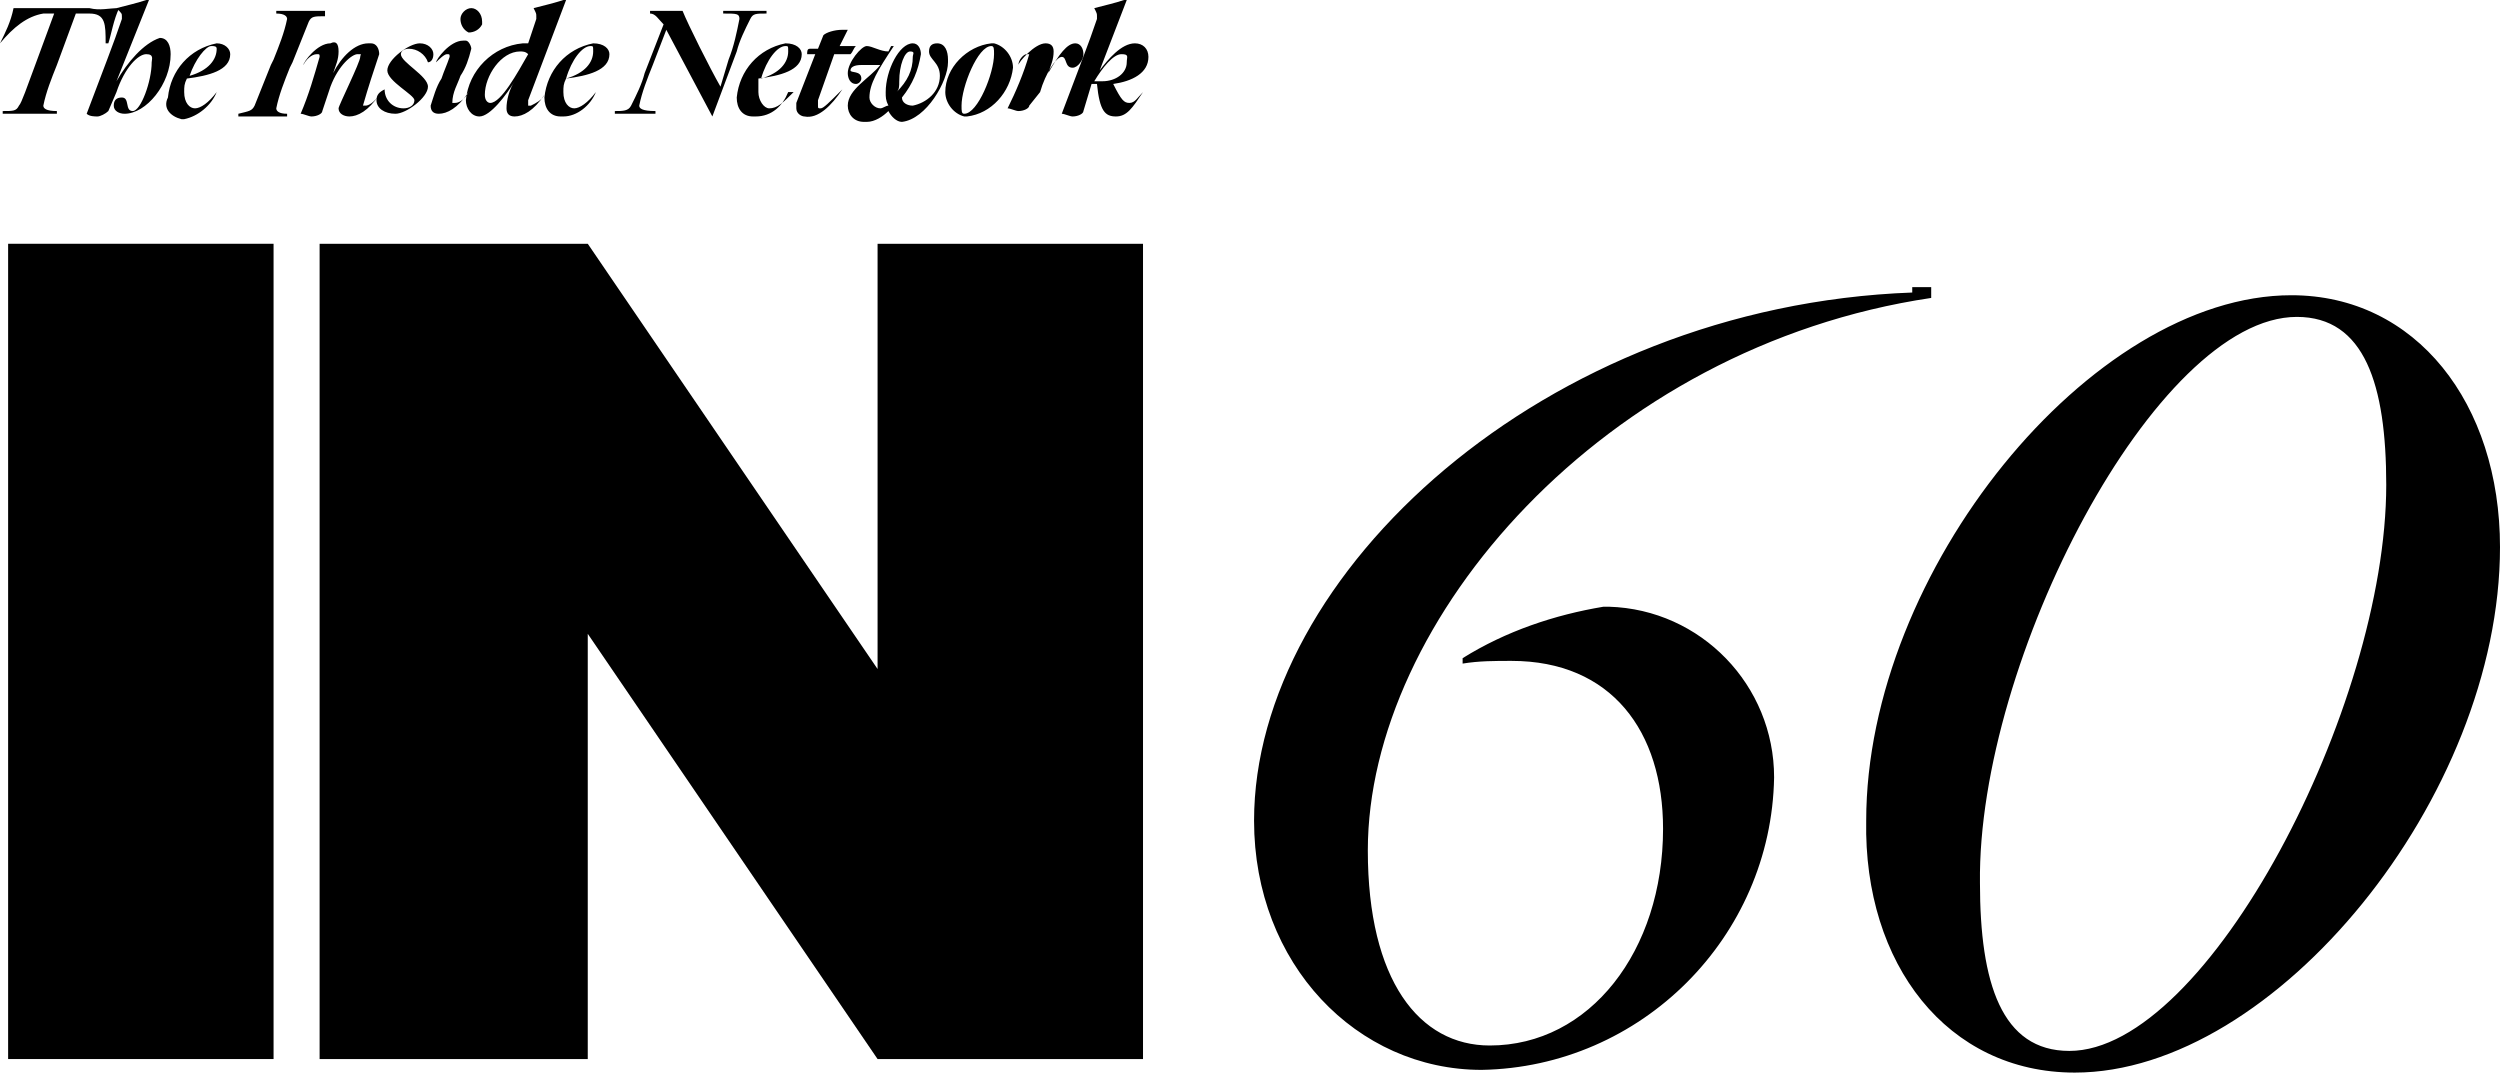 <?xml version="1.0" encoding="utf-8"?>
<!-- Generator: Adobe Illustrator 26.0.1, SVG Export Plug-In . SVG Version: 6.00 Build 0)  -->
<svg version="1.1" id="Layer_1" xmlns="http://www.w3.org/2000/svg" xmlns:xlink="http://www.w3.org/1999/xlink" x="0px" y="0px"
	 viewBox="0 0 92.3 39.6" style="enable-background:new 0 0 92.3 39.6;" xml:space="preserve">
<g>
	<polygon points="32.4,39.1 21.7,23.4 21.7,39.1 11.8,39.1 11.8,9 21.7,9 32.4,24.7 32.4,9 42.2,9 42.2,39.1 	"/>
	<rect x="0.3" y="9" width="9.8" height="30.1"/>
	<path d="M41.6,2.3c0,0.4-0.4,0.7-0.9,0.7c-0.1,0-0.2,0-0.3,0c0.3-0.5,0.7-1,1-1S41.6,2.1,41.6,2.3 M42.2,3.4
		c-0.2,0.2-0.3,0.4-0.5,0.4s-0.3-0.1-0.6-0.7c0.7-0.1,1.3-0.4,1.3-1c0-0.3-0.2-0.5-0.5-0.5c0,0,0,0,0,0c-0.5,0-1,0.6-1.3,1l1-2.6
		h-0.1c-0.3,0.1-0.7,0.2-1.1,0.3l0,0c0.1,0.2,0.1,0.2,0.1,0.3c0,0,0,0.1,0,0.1c-0.3,0.9-0.7,1.9-1.3,3.5c0.1,0,0.3,0.1,0.4,0.1
		c0.2,0,0.4-0.1,0.4-0.2l0.3-1c0.1,0,0.1,0,0.2,0c0.1,1,0.3,1.2,0.7,1.2S41.8,4,42.2,3.4 M38.4,3.4c0.2-0.7,0.6-1.3,0.8-1.3
		s0.1,0.4,0.4,0.4c0.2,0,0.4-0.3,0.4-0.5c0-0.2-0.1-0.4-0.3-0.4c0,0,0,0,0,0c-0.3,0-0.6,0.4-1,1.1l0,0c0.1-0.3,0.2-0.5,0.2-0.8
		c0-0.2-0.1-0.3-0.3-0.3c-0.4,0-1,0.7-1,0.8l0,0C37.6,2.2,37.8,2,37.9,2C37.9,2,38,2,38,2c0,0,0,0,0,0c-0.2,0.7-0.5,1.4-0.8,2
		c0.1,0,0.3,0.1,0.4,0.1c0.2,0,0.4-0.1,0.4-0.2L38.4,3.4z M36.6,1.7c0.1,0,0.1,0.1,0.1,0.3c0,0.7-0.6,2.2-1.1,2.2
		c-0.1,0-0.1-0.1-0.1-0.3C35.5,3.2,36.1,1.7,36.6,1.7 M35.7,4.3c0.9-0.1,1.6-0.9,1.7-1.8c0-0.4-0.3-0.8-0.7-0.9c0,0-0.1,0-0.1,0
		c-0.9,0.1-1.7,0.9-1.7,1.8c0,0.4,0.3,0.8,0.7,0.9C35.6,4.3,35.6,4.3,35.7,4.3 M33.2,3c0-0.6,0.2-1.1,0.4-1.1s0.1,0.1,0.1,0.2
		c0,0.5-0.2,0.9-0.6,1.3C33.2,3.3,33.2,3.2,33.2,3 M35,2.2c0-0.3-0.1-0.6-0.4-0.6c-0.2,0-0.3,0.1-0.3,0.3c0,0,0,0,0,0
		c0,0.3,0.4,0.4,0.4,0.9c0,0.6-0.5,1-1,1.1c-0.2,0-0.4-0.1-0.4-0.3C33.7,3.1,33.9,2.6,34,2c0-0.2-0.1-0.4-0.3-0.4c-0.5,0-1,1-1,1.8
		c0,0.2,0,0.3,0.1,0.5c-0.1,0-0.2,0.1-0.3,0.1c-0.2,0-0.4-0.2-0.4-0.4c0,0,0,0,0,0c0-0.5,0.3-1,0.9-1.9c0,0,0,0-0.1,0l-0.1,0.2
		c-0.3,0-0.6-0.2-0.8-0.2s-0.7,0.6-0.7,1c0,0.2,0.1,0.4,0.3,0.4c0.1,0,0.2-0.1,0.2-0.2c0,0,0,0,0,0c0-0.3-0.4-0.2-0.4-0.3
		s0.1-0.2,0.4-0.2h0.7c-0.4,0.5-1.2,0.9-1.2,1.5c0,0.3,0.2,0.6,0.6,0.6c0,0,0,0,0.1,0c0.3,0,0.6-0.2,0.8-0.4
		c0.1,0.2,0.3,0.4,0.5,0.4C34.2,4.4,35,3,35,2.3 M31.1,3.3C31.1,3.3,31.1,3.2,31.1,3.3c-0.5,0.5-0.7,0.7-0.8,0.7
		c-0.1,0-0.1,0-0.1-0.1c0-0.1,0-0.1,0-0.2L30.8,2h0.6c0.1-0.1,0.1-0.2,0.2-0.3l-0.6,0l0.3-0.6c-0.1,0-0.1,0-0.2,0
		c-0.3,0-0.6,0.1-0.7,0.2l-0.2,0.5h-0.3c-0.1,0-0.1,0.1-0.1,0.2h0.3l-0.7,1.8c0,0.1,0,0.1,0,0.2c0,0.2,0.2,0.3,0.3,0.3l0,0
		C30.2,4.4,30.7,3.9,31.1,3.3 M29,1.7c0.1,0,0.1,0,0.1,0.2c0,0.4-0.3,0.8-1,1C28.3,2.2,28.7,1.7,29,1.7 M29.3,3.4
		C29.2,3.4,29.2,3.4,29.3,3.4C28.9,3.8,28.7,4,28.4,4C28.2,4,28,3.7,28,3.4c0-0.2,0-0.3,0-0.5c0.8-0.1,1.6-0.3,1.6-0.9
		c0-0.2-0.2-0.4-0.6-0.4c-1,0.2-1.7,1-1.8,2c0,0.4,0.2,0.7,0.6,0.7c0,0,0,0,0.1,0c0.6,0,1-0.4,1.2-0.9 M26.3,4.3l0.9-2.4
		c0.1-0.4,0.3-0.8,0.5-1.2c0.1-0.2,0.2-0.2,0.6-0.2V0.4h-0.8h-0.8v0.1c0.5,0,0.6,0,0.6,0.2c-0.1,0.5-0.2,1-0.4,1.5l-0.3,1
		c-0.4-0.7-1.2-2.3-1.4-2.8h-0.7h-0.5v0.1c0.2,0,0.3,0.2,0.5,0.4l-0.7,1.8c-0.1,0.4-0.3,0.8-0.5,1.2c-0.1,0.2-0.3,0.2-0.6,0.2v0.1
		h1.5V4.1c-0.5,0-0.6-0.1-0.6-0.2c0.1-0.5,0.3-1,0.5-1.5l0.5-1.3L26.3,4.3L26.3,4.3z M21.8,1.7c0.1,0,0.1,0,0.1,0.2
		c0,0.4-0.3,0.8-1,1C21.1,2.2,21.5,1.7,21.8,1.7 M22,3.4C22,3.4,22,3.4,22,3.4C21.7,3.8,21.4,4,21.2,4c-0.2,0-0.4-0.2-0.4-0.6
		c0-0.2,0-0.3,0.1-0.5c0.8-0.1,1.6-0.3,1.6-0.9c0-0.2-0.2-0.4-0.6-0.4c-1,0.2-1.7,1-1.8,2c0,0.4,0.2,0.7,0.6,0.7c0,0,0,0,0.1,0
		C21.3,4.3,21.8,3.9,22,3.4 M18.1,3.8c-0.1,0-0.2-0.1-0.2-0.3c0-0.7,0.6-1.6,1.3-1.6c0.1,0,0.2,0,0.3,0.1
		C19.1,2.7,18.5,3.8,18.1,3.8 M19,3L19,3c-0.2,0.3-0.3,0.7-0.3,1c0,0.2,0.1,0.3,0.3,0.3c0,0,0,0,0,0c0.3,0,0.7-0.2,1.1-0.8
		c0,0,0,0,0,0c-0.1,0.2-0.3,0.3-0.5,0.4c0,0-0.1,0-0.1,0c0,0,0,0,0,0c0-0.1,0-0.1,0-0.2L20.9,0h-0.1c-0.3,0.1-0.7,0.2-1.1,0.3l0,0
		c0.1,0.2,0.1,0.2,0.1,0.3c0,0,0,0.1,0,0.1l-0.3,0.9h-0.2c-1.1,0.1-2,1-2.1,2.1c0,0.3,0.2,0.6,0.5,0.6C18.1,4.3,18.7,3.5,19,3
		 M17,2.8c0.2-0.3,0.3-0.6,0.4-1c0-0.1-0.1-0.3-0.2-0.3c0,0,0,0-0.1,0c-0.5,0-1,0.7-1,0.8c0,0.1,0,0,0,0C16.2,2.2,16.4,2,16.5,2
		c0.1,0,0.1,0,0.1,0.1c-0.1,0.3-0.2,0.5-0.3,0.8c-0.2,0.3-0.3,0.7-0.4,1c0,0.2,0.1,0.3,0.3,0.3c0,0,0,0,0,0c0.3,0,0.7-0.2,1.1-0.8
		l0,0c-0.1,0.2-0.3,0.4-0.5,0.4c0,0-0.1,0-0.1,0c0,0,0,0,0,0C16.7,3.4,16.9,3.1,17,2.8 M17.4,0.3c-0.2,0-0.4,0.2-0.4,0.4
		c0,0,0,0,0,0c0,0.2,0.1,0.4,0.3,0.5c0.2,0,0.4-0.1,0.5-0.3c0,0,0-0.1,0-0.1C17.8,0.5,17.6,0.3,17.4,0.3 M14.2,3.3
		c-0.2,0.1-0.3,0.2-0.3,0.4c0,0.3,0.3,0.5,0.7,0.5c0.4,0,1.2-0.6,1.2-1s-1-0.9-1-1.2c0-0.1,0.1-0.2,0.3-0.2c0.3,0,0.6,0.2,0.7,0.5
		C15.9,2.3,16,2.2,16,2c0-0.2-0.2-0.4-0.5-0.4c-0.4,0-1.2,0.6-1.2,1s1,0.9,1,1.1S15.1,4,14.9,4C14.5,4,14.2,3.7,14.2,3.3 M12.2,1.6
		c-0.5,0-1,0.7-1,0.8l0,0C11.3,2.2,11.5,2,11.7,2c0.1,0,0.1,0,0.1,0.1c-0.2,0.7-0.4,1.4-0.7,2.1c0.1,0,0.3,0.1,0.4,0.1
		c0.2,0,0.4-0.1,0.4-0.2l0.3-0.9c0.3-0.8,0.8-1.2,1-1.2c0.2,0,0.1,0,0.1,0.1c0,0.2-0.8,1.8-0.8,1.9c0,0.2,0.2,0.3,0.4,0.3
		c0.3,0,0.7-0.2,1.1-0.8l0,0c-0.2,0.3-0.4,0.4-0.5,0.4c0,0-0.1,0-0.1,0c0,0,0,0,0,0C13.6,3.2,13.8,2.6,14,2c0-0.2-0.1-0.4-0.3-0.4
		c0,0,0,0-0.1,0c-0.5,0-1,0.5-1.3,1.1l0,0c0.1-0.3,0.2-0.5,0.2-0.8C12.5,1.6,12.4,1.5,12.2,1.6 M10,2.4c-0.2,0.5-0.4,1-0.6,1.5
		C9.3,4.1,9.2,4.1,8.8,4.2v0.1h1.8V4.2c-0.3,0-0.4-0.1-0.4-0.2c0.1-0.5,0.3-1,0.5-1.5l0.1-0.2c0.2-0.5,0.4-1,0.6-1.5
		c0.1-0.2,0.2-0.2,0.6-0.2V0.4h-0.9h-0.9v0.1c0.3,0,0.4,0.1,0.4,0.2c-0.1,0.5-0.3,1-0.5,1.5L10,2.4z M7.8,1.7c0.1,0,0.2,0,0.2,0.1
		c0,0.4-0.3,0.8-1,1C7.2,2.2,7.6,1.7,7.8,1.7 M8,3.4C8,3.4,8,3.4,8,3.4C7.7,3.8,7.4,4,7.2,4S6.8,3.8,6.8,3.4c0-0.2,0-0.3,0.1-0.5
		c0.8-0.1,1.6-0.3,1.6-0.9c0-0.2-0.2-0.4-0.5-0.4c-1,0.2-1.7,1-1.8,2C6,4,6.3,4.3,6.7,4.4c0,0,0,0,0.1,0C7.3,4.3,7.8,3.9,8,3.4
		 M4.5,0.6c0,0,0,0.1,0,0.1C4.2,1.6,3.8,2.6,3.2,4.2c0.1,0.1,0.3,0.1,0.4,0.1c0.1,0,0.3-0.1,0.4-0.2l0.3-0.7C4.6,2.5,5.1,2,5.4,2
		s0.2,0.2,0.2,0.3c0,0.7-0.4,1.8-0.7,1.8S4.8,3.6,4.5,3.6c-0.2,0-0.3,0.1-0.3,0.3c0,0,0,0,0,0c0,0.2,0.2,0.3,0.4,0.3c0,0,0,0,0,0
		c0.8,0,1.7-1.1,1.7-2.2c0-0.3-0.1-0.6-0.4-0.6C5.3,1.6,4.7,2.3,4.3,3l0,0l1.2-3H5.4C5.1,0.1,4.7,0.2,4.3,0.3l0,0
		C4.5,0.5,4.5,0.5,4.5,0.6 M0.7,3.9C0.6,4.1,0.5,4.1,0.1,4.1l0,0.1h2V4.1c-0.4,0-0.5-0.1-0.5-0.2c0.1-0.5,0.3-1,0.5-1.5l0.7-1.9h0.5
		c0.6,0,0.6,0.4,0.6,1.1h0.1c0.1-0.3,0.2-0.9,0.4-1.3c-0.4,0-0.7,0.1-1.1,0H1.6c-0.4,0-0.7,0-1.1,0C0.4,0.8,0.2,1.2,0,1.6l0,0
		C0.5,1,1,0.6,1.6,0.5H2L1.3,2.4C1,3.2,0.8,3.8,0.7,3.9"/>
	<path d="M84.8,11.7c2.5,0,3.3,2.5,3.3,6.2c0,8.2-6.6,20.9-11.7,20.9c-2.5,0-3.3-2.5-3.3-6.2C73,24.4,79.6,11.7,84.8,11.7
		 M76.6,39.6c7.4,0,15.7-10.2,15.7-19.4c0-5.3-3.1-9.3-7.7-9.3c-7.4,0-15.7,10.2-15.7,19.4C68.8,35.6,71.9,39.6,76.6,39.6
		 M70.6,10.8c-13.6,0.5-24.3,10.4-24.3,19.5c0,5.3,3.8,9.2,8.4,9.2c5.9-0.1,10.7-4.9,10.8-10.8c0-3.4-2.7-6.2-6.1-6.3
		c-0.1,0-0.2,0-0.2,0c-1.8,0.3-3.6,0.9-5.2,1.9v0.2c0.6-0.1,1.2-0.1,1.8-0.1c3.7,0,5.6,2.6,5.6,6.2c0,4.5-2.7,8-6.4,8
		c-2.6,0-4.5-2.4-4.5-7.2c0-8.5,8.7-18.6,20.8-20.4v-0.4H70.6z"/>
</g>
</svg>
